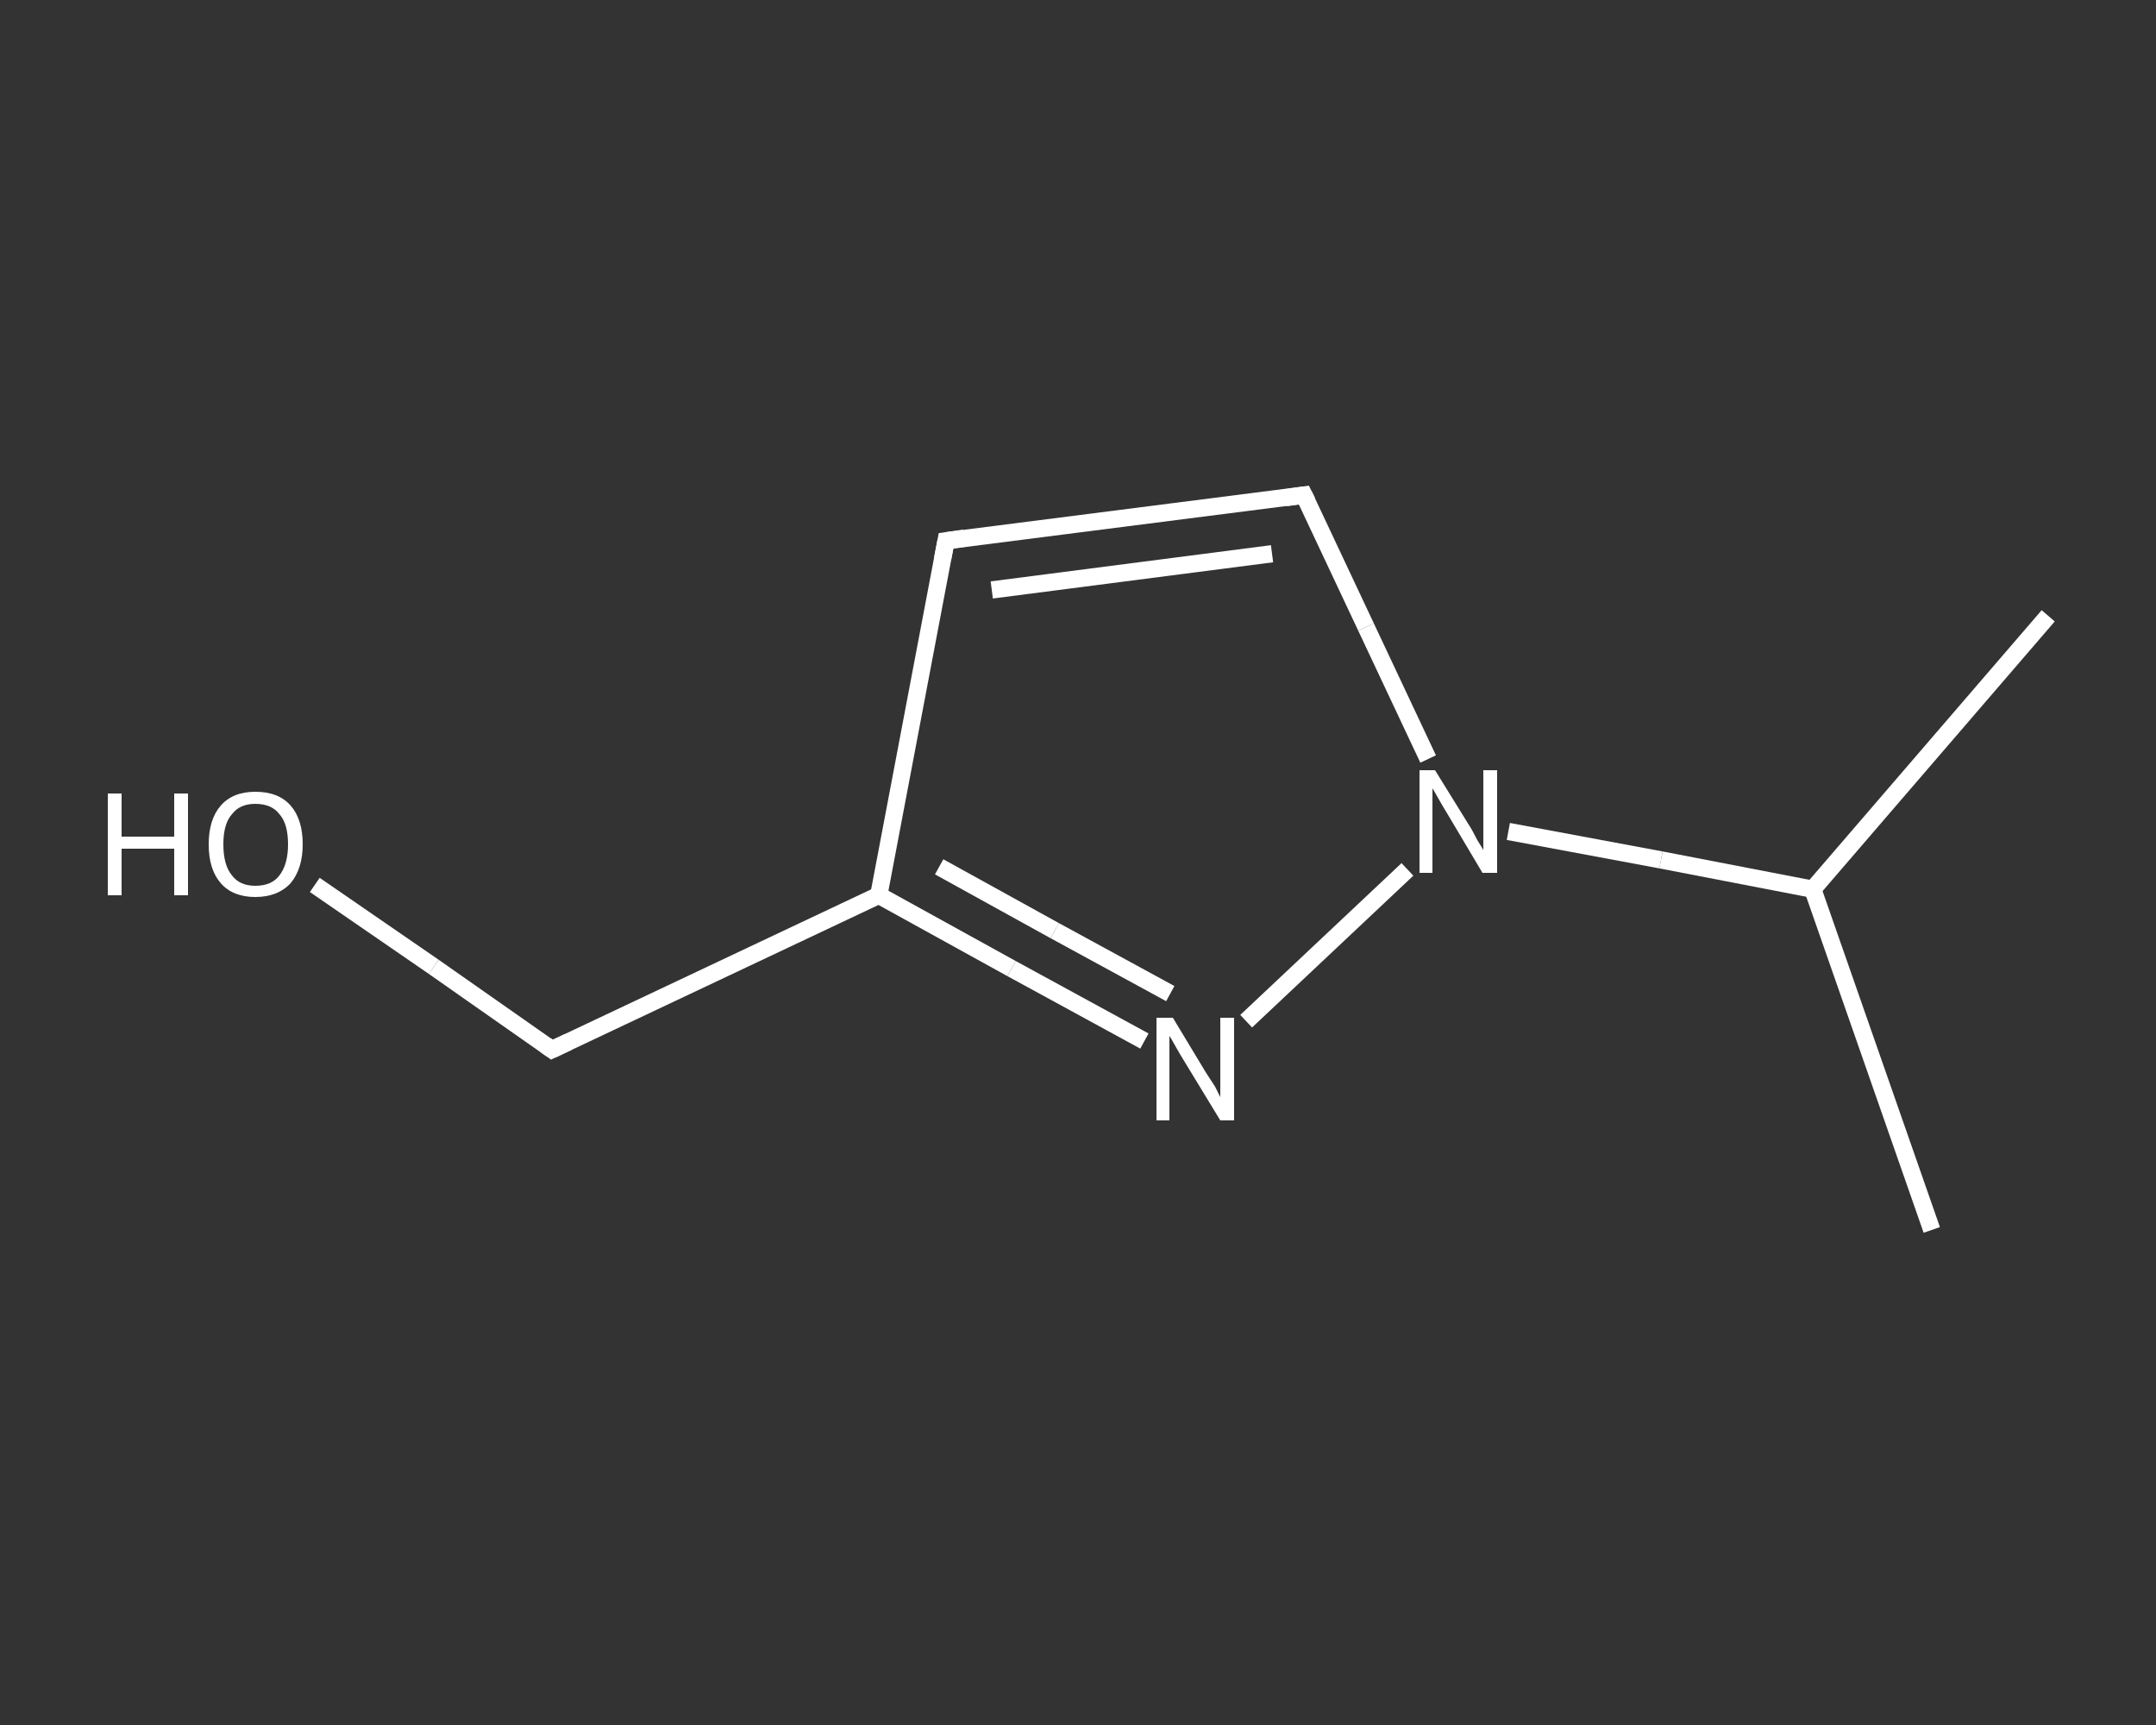 <?xml version='1.0' encoding='iso-8859-1'?>
<svg version='1.1' baseProfile='full'
              xmlns='http://www.w3.org/2000/svg'
                      xmlns:rdkit='http://www.rdkit.org/xml'
                      xmlns:xlink='http://www.w3.org/1999/xlink'
                  xml:space='preserve'
width='250px' height='200px' viewBox='0 0 250 200'>
<rect x="0" y="0" width="250" height="200" fill="#333333" stroke="none"/>
<!-- END OF HEADER -->
<rect style='opacity:1.0;fill:transparent;stroke:none' width='250.0' height='200.0' x='0.0' y='0.0'> </rect>
<path class='bond-0 atom-0 atom-1' d='M 224.0,142.6 L 210.2,103.1' style='fill:none;fill-rule:evenodd;stroke:#FFFFFF;stroke-width:2.0px;stroke-linecap:butt;stroke-linejoin:miter;stroke-opacity:1' />
<path class='bond-1 atom-1 atom-2' d='M 210.2,103.1 L 237.5,71.4' style='fill:none;fill-rule:evenodd;stroke:#FFFFFF;stroke-width:2.0px;stroke-linecap:butt;stroke-linejoin:miter;stroke-opacity:1' />
<path class='bond-2 atom-1 atom-3' d='M 210.2,103.1 L 192.6,99.7' style='fill:none;fill-rule:evenodd;stroke:#FFFFFF;stroke-width:2.0px;stroke-linecap:butt;stroke-linejoin:miter;stroke-opacity:1' />
<path class='bond-2 atom-1 atom-3' d='M 192.6,99.7 L 174.9,96.4' style='fill:none;fill-rule:evenodd;stroke:#FFFFFF;stroke-width:2.0px;stroke-linecap:butt;stroke-linejoin:miter;stroke-opacity:1' />
<path class='bond-3 atom-3 atom-4' d='M 165.6,88.0 L 158.4,72.7' style='fill:none;fill-rule:evenodd;stroke:#FFFFFF;stroke-width:2.0px;stroke-linecap:butt;stroke-linejoin:miter;stroke-opacity:1' />
<path class='bond-3 atom-3 atom-4' d='M 158.4,72.7 L 151.2,57.4' style='fill:none;fill-rule:evenodd;stroke:#FFFFFF;stroke-width:2.0px;stroke-linecap:butt;stroke-linejoin:miter;stroke-opacity:1' />
<path class='bond-4 atom-4 atom-5' d='M 151.2,57.4 L 109.7,62.7' style='fill:none;fill-rule:evenodd;stroke:#FFFFFF;stroke-width:2.0px;stroke-linecap:butt;stroke-linejoin:miter;stroke-opacity:1' />
<path class='bond-4 atom-4 atom-5' d='M 147.5,64.2 L 115.0,68.4' style='fill:none;fill-rule:evenodd;stroke:#FFFFFF;stroke-width:2.0px;stroke-linecap:butt;stroke-linejoin:miter;stroke-opacity:1' />
<path class='bond-5 atom-5 atom-6' d='M 109.7,62.7 L 101.9,103.8' style='fill:none;fill-rule:evenodd;stroke:#FFFFFF;stroke-width:2.0px;stroke-linecap:butt;stroke-linejoin:miter;stroke-opacity:1' />
<path class='bond-6 atom-6 atom-7' d='M 101.9,103.8 L 64.0,121.7' style='fill:none;fill-rule:evenodd;stroke:#FFFFFF;stroke-width:2.0px;stroke-linecap:butt;stroke-linejoin:miter;stroke-opacity:1' />
<path class='bond-7 atom-7 atom-8' d='M 64.0,121.7 L 50.3,112.1' style='fill:none;fill-rule:evenodd;stroke:#FFFFFF;stroke-width:2.0px;stroke-linecap:butt;stroke-linejoin:miter;stroke-opacity:1' />
<path class='bond-7 atom-7 atom-8' d='M 50.3,112.1 L 36.5,102.6' style='fill:none;fill-rule:evenodd;stroke:#FFFFFF;stroke-width:2.0px;stroke-linecap:butt;stroke-linejoin:miter;stroke-opacity:1' />
<path class='bond-8 atom-6 atom-9' d='M 101.9,103.8 L 117.3,112.3' style='fill:none;fill-rule:evenodd;stroke:#FFFFFF;stroke-width:2.0px;stroke-linecap:butt;stroke-linejoin:miter;stroke-opacity:1' />
<path class='bond-8 atom-6 atom-9' d='M 117.3,112.3 L 132.7,120.7' style='fill:none;fill-rule:evenodd;stroke:#FFFFFF;stroke-width:2.0px;stroke-linecap:butt;stroke-linejoin:miter;stroke-opacity:1' />
<path class='bond-8 atom-6 atom-9' d='M 108.9,100.5 L 122.3,107.9' style='fill:none;fill-rule:evenodd;stroke:#FFFFFF;stroke-width:2.0px;stroke-linecap:butt;stroke-linejoin:miter;stroke-opacity:1' />
<path class='bond-8 atom-6 atom-9' d='M 122.3,107.9 L 135.7,115.2' style='fill:none;fill-rule:evenodd;stroke:#FFFFFF;stroke-width:2.0px;stroke-linecap:butt;stroke-linejoin:miter;stroke-opacity:1' />
<path class='bond-9 atom-9 atom-3' d='M 144.5,118.4 L 163.2,100.8' style='fill:none;fill-rule:evenodd;stroke:#FFFFFF;stroke-width:2.0px;stroke-linecap:butt;stroke-linejoin:miter;stroke-opacity:1' />
<path d='M 151.6,58.2 L 151.2,57.4 L 149.1,57.7' style='fill:none;stroke:#FFFFFF;stroke-width:2.0px;stroke-linecap:butt;stroke-linejoin:miter;stroke-opacity:1;' />
<path d='M 111.8,62.4 L 109.7,62.7 L 109.3,64.8' style='fill:none;stroke:#FFFFFF;stroke-width:2.0px;stroke-linecap:butt;stroke-linejoin:miter;stroke-opacity:1;' />
<path d='M 65.9,120.8 L 64.0,121.7 L 63.3,121.2' style='fill:none;stroke:#FFFFFF;stroke-width:2.0px;stroke-linecap:butt;stroke-linejoin:miter;stroke-opacity:1;' />
<path class='atom-3' d='M 166.4 89.3
L 170.3 95.6
Q 170.7 96.2, 171.3 97.4
Q 172.0 98.5, 172.0 98.6
L 172.0 89.3
L 173.6 89.3
L 173.6 101.2
L 171.9 101.2
L 167.8 94.3
Q 167.3 93.5, 166.8 92.6
Q 166.3 91.7, 166.1 91.4
L 166.1 101.2
L 164.6 101.2
L 164.6 89.3
L 166.4 89.3
' fill='#FFFFFF'/>
<path class='atom-8' d='M 12.5 92.0
L 14.1 92.0
L 14.1 97.0
L 20.2 97.0
L 20.2 92.0
L 21.8 92.0
L 21.8 103.8
L 20.2 103.8
L 20.2 98.4
L 14.1 98.4
L 14.1 103.8
L 12.5 103.8
L 12.5 92.0
' fill='#FFFFFF'/>
<path class='atom-8' d='M 24.2 97.9
Q 24.2 95.0, 25.6 93.4
Q 27.0 91.8, 29.6 91.8
Q 32.3 91.8, 33.7 93.4
Q 35.1 95.0, 35.1 97.9
Q 35.1 100.7, 33.7 102.4
Q 32.2 104.0, 29.6 104.0
Q 27.0 104.0, 25.6 102.4
Q 24.2 100.8, 24.2 97.9
M 29.6 102.7
Q 31.5 102.7, 32.4 101.5
Q 33.4 100.2, 33.4 97.9
Q 33.4 95.5, 32.4 94.4
Q 31.5 93.2, 29.6 93.2
Q 27.8 93.2, 26.9 94.4
Q 25.9 95.5, 25.9 97.9
Q 25.9 100.3, 26.9 101.5
Q 27.8 102.7, 29.6 102.7
' fill='#FFFFFF'/>
<path class='atom-9' d='M 136.0 118.0
L 139.8 124.3
Q 140.2 124.9, 140.9 126.0
Q 141.5 127.2, 141.5 127.2
L 141.5 118.0
L 143.1 118.0
L 143.1 129.9
L 141.5 129.9
L 137.3 123.0
Q 136.8 122.2, 136.3 121.3
Q 135.8 120.4, 135.6 120.1
L 135.6 129.9
L 134.1 129.9
L 134.1 118.0
L 136.0 118.0
' fill='#FFFFFF'/>
</svg>
